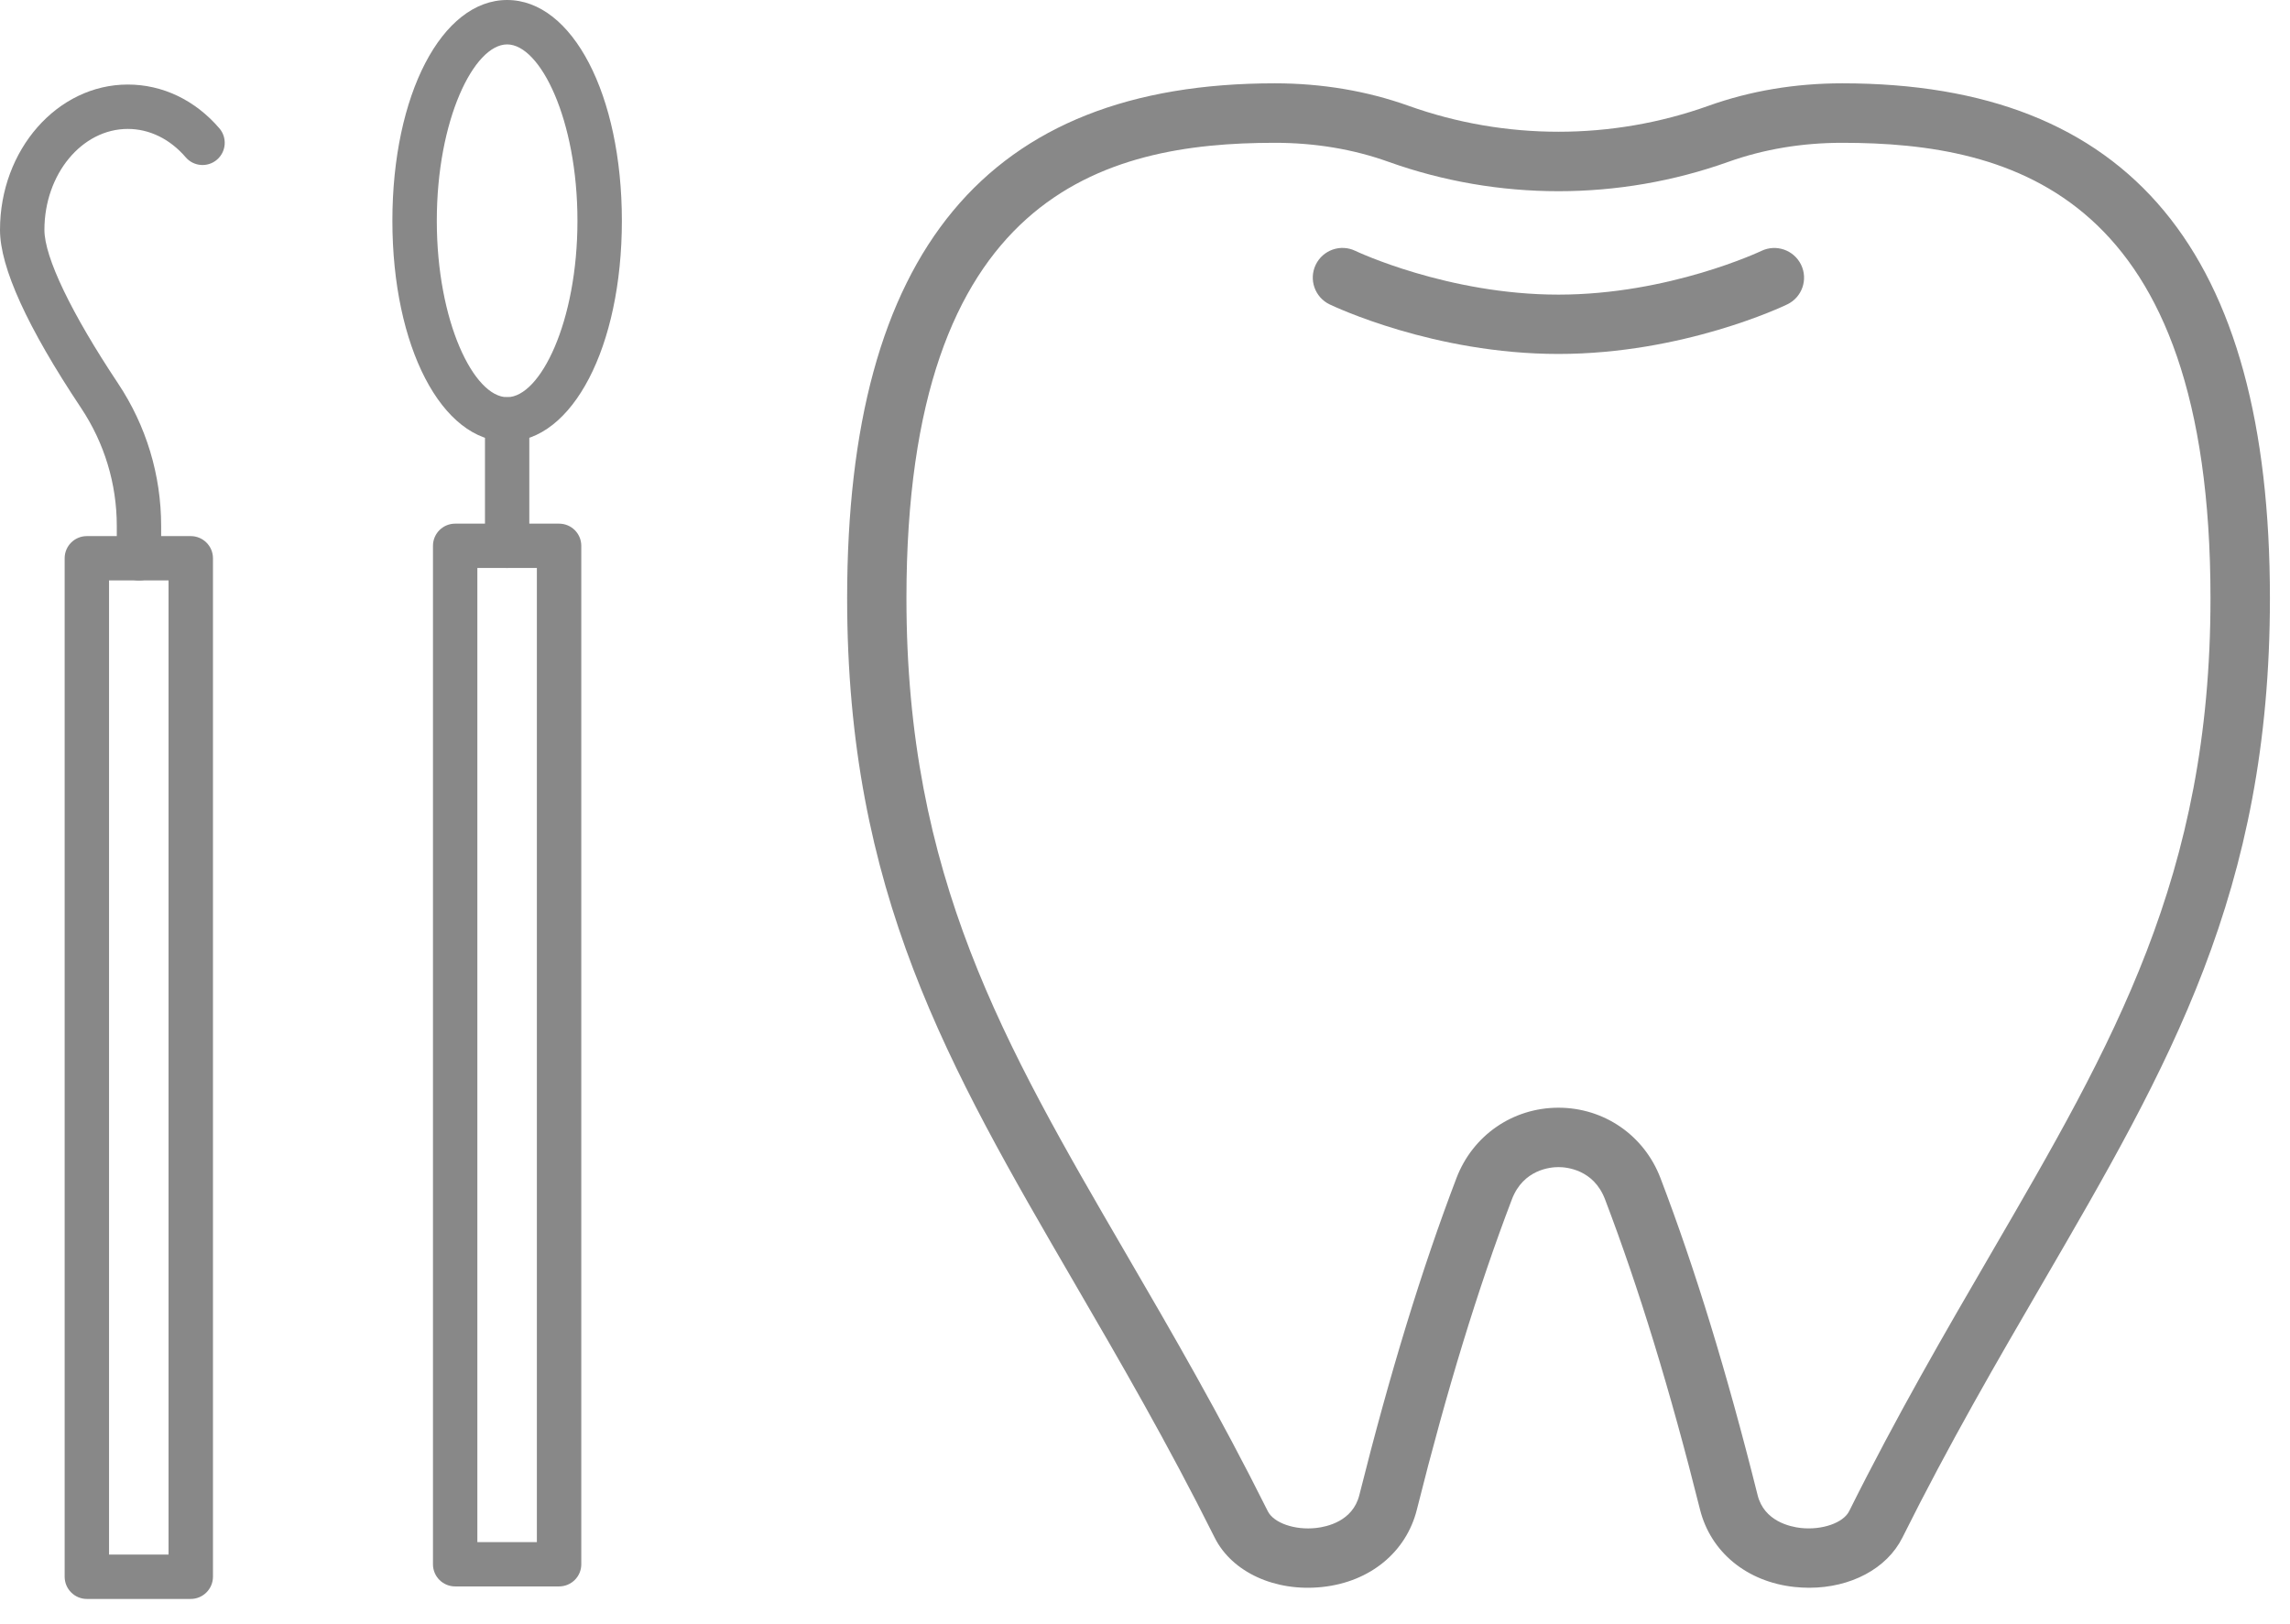 <svg width="86" height="61" viewBox="0 0 86 61" fill="none" xmlns="http://www.w3.org/2000/svg">
<path d="M67.941 59.63C67.758 59.63 67.572 59.619 67.387 59.6C65.601 59.407 64.245 58.292 63.844 56.695C62.717 52.19 61.547 48.377 60.276 45.042C59.849 43.92 58.83 43.832 58.527 43.832C58.225 43.832 57.206 43.92 56.779 45.042C55.505 48.38 54.338 52.193 53.21 56.695C52.81 58.292 51.454 59.407 49.668 59.6C47.893 59.794 46.267 59.048 45.617 57.748C43.839 54.188 42.072 51.147 40.363 48.207C35.587 39.993 31.814 33.506 31.814 22.466C31.814 9.454 37.068 3.129 47.875 3.129C49.639 3.129 51.329 3.413 52.897 3.973C56.529 5.273 60.531 5.273 64.163 3.973C65.728 3.413 67.418 3.129 69.186 3.129C79.992 3.129 85.246 9.454 85.246 22.466C85.246 33.506 81.473 39.993 76.697 48.207C74.988 51.147 73.218 54.188 71.443 57.748C70.862 58.913 69.499 59.63 67.946 59.63H67.941ZM58.525 41.601C60.241 41.601 61.746 42.638 62.359 44.246C63.664 47.666 64.858 51.561 66.007 56.154C66.251 57.13 67.222 57.34 67.628 57.385C68.427 57.472 69.223 57.194 69.443 56.756C71.252 53.129 73.038 50.059 74.765 47.088C79.374 39.163 83.014 32.906 83.014 22.468C83.014 7.308 75.622 5.363 69.183 5.363C67.673 5.363 66.238 5.604 64.911 6.077C60.793 7.549 56.259 7.549 52.144 6.077C50.82 5.602 49.382 5.363 47.872 5.363C41.432 5.363 34.041 7.308 34.041 22.468C34.041 32.906 37.681 39.165 42.289 47.088C44.017 50.057 45.802 53.129 47.612 56.756C47.832 57.197 48.628 57.475 49.427 57.385C49.833 57.34 50.801 57.133 51.048 56.154C52.199 51.564 53.391 47.669 54.696 44.246C55.309 42.638 56.813 41.601 58.53 41.601H58.525Z" fill="#888888"/>
<path d="M58.526 13.293C53.846 13.293 50.089 11.505 49.932 11.431C49.377 11.163 49.144 10.497 49.412 9.942C49.68 9.388 50.346 9.154 50.9 9.422C50.932 9.438 54.373 11.065 58.526 11.065C62.678 11.065 66.117 9.438 66.151 9.422C66.706 9.157 67.372 9.391 67.64 9.945C67.908 10.5 67.674 11.166 67.12 11.431C66.963 11.508 63.206 13.293 58.526 13.293Z" fill="#888888"/>
<path d="M7.163 20.134H3.261C2.801 20.134 2.428 20.506 2.428 20.966V59.215C2.428 59.675 2.801 60.05 3.261 60.05H7.163C7.623 60.05 7.998 59.675 7.998 59.215V20.966C7.998 20.506 7.623 20.134 7.163 20.134ZM6.33 58.383H4.095V21.799H6.33V58.383Z" fill="#888888"/>
<path d="M5.219 21.799C4.759 21.799 4.386 21.427 4.386 20.966V19.751C4.386 18.171 3.922 16.64 3.044 15.321C1.023 12.288 0 10.039 0 8.635C0 5.625 2.153 3.175 4.8 3.175C6.107 3.175 7.329 3.76 8.239 4.82C8.538 5.169 8.498 5.697 8.149 5.996C7.801 6.296 7.273 6.256 6.974 5.907C6.385 5.221 5.613 4.842 4.8 4.842C3.073 4.842 1.668 6.543 1.668 8.635C1.668 9.658 2.675 11.758 4.432 14.397C5.492 15.99 6.052 17.842 6.052 19.751V20.966C6.052 21.427 5.679 21.799 5.219 21.799Z" fill="#888888"/>
<path d="M20.995 19.666H17.093C16.633 19.666 16.26 20.038 16.26 20.499V58.748C16.26 59.208 16.633 59.58 17.093 59.58H20.995C21.457 59.58 21.83 59.208 21.83 58.748V20.499C21.83 20.038 21.457 19.666 20.995 19.666ZM20.162 57.915H17.927V21.331H20.162V57.915Z" fill="#888888"/>
<path d="M19.046 21.331C18.586 21.331 18.213 20.959 18.213 20.499V15.752C18.213 15.292 18.586 14.919 19.046 14.919C19.506 14.919 19.878 15.292 19.878 15.752V20.499C19.878 20.959 19.506 21.331 19.046 21.331Z" fill="#888888"/>
<path d="M19.045 16.584C16.588 16.584 14.736 13.019 14.736 8.292C14.736 3.565 16.588 0 19.045 0C21.502 0 23.354 3.565 23.354 8.292C23.354 13.019 21.502 16.584 19.045 16.584ZM19.045 1.668C17.798 1.668 16.404 4.501 16.404 8.292C16.404 12.083 17.798 14.917 19.045 14.917C20.292 14.917 21.686 12.083 21.686 8.292C21.686 4.501 20.292 1.668 19.045 1.668Z" fill="#888888"/>
</svg>
